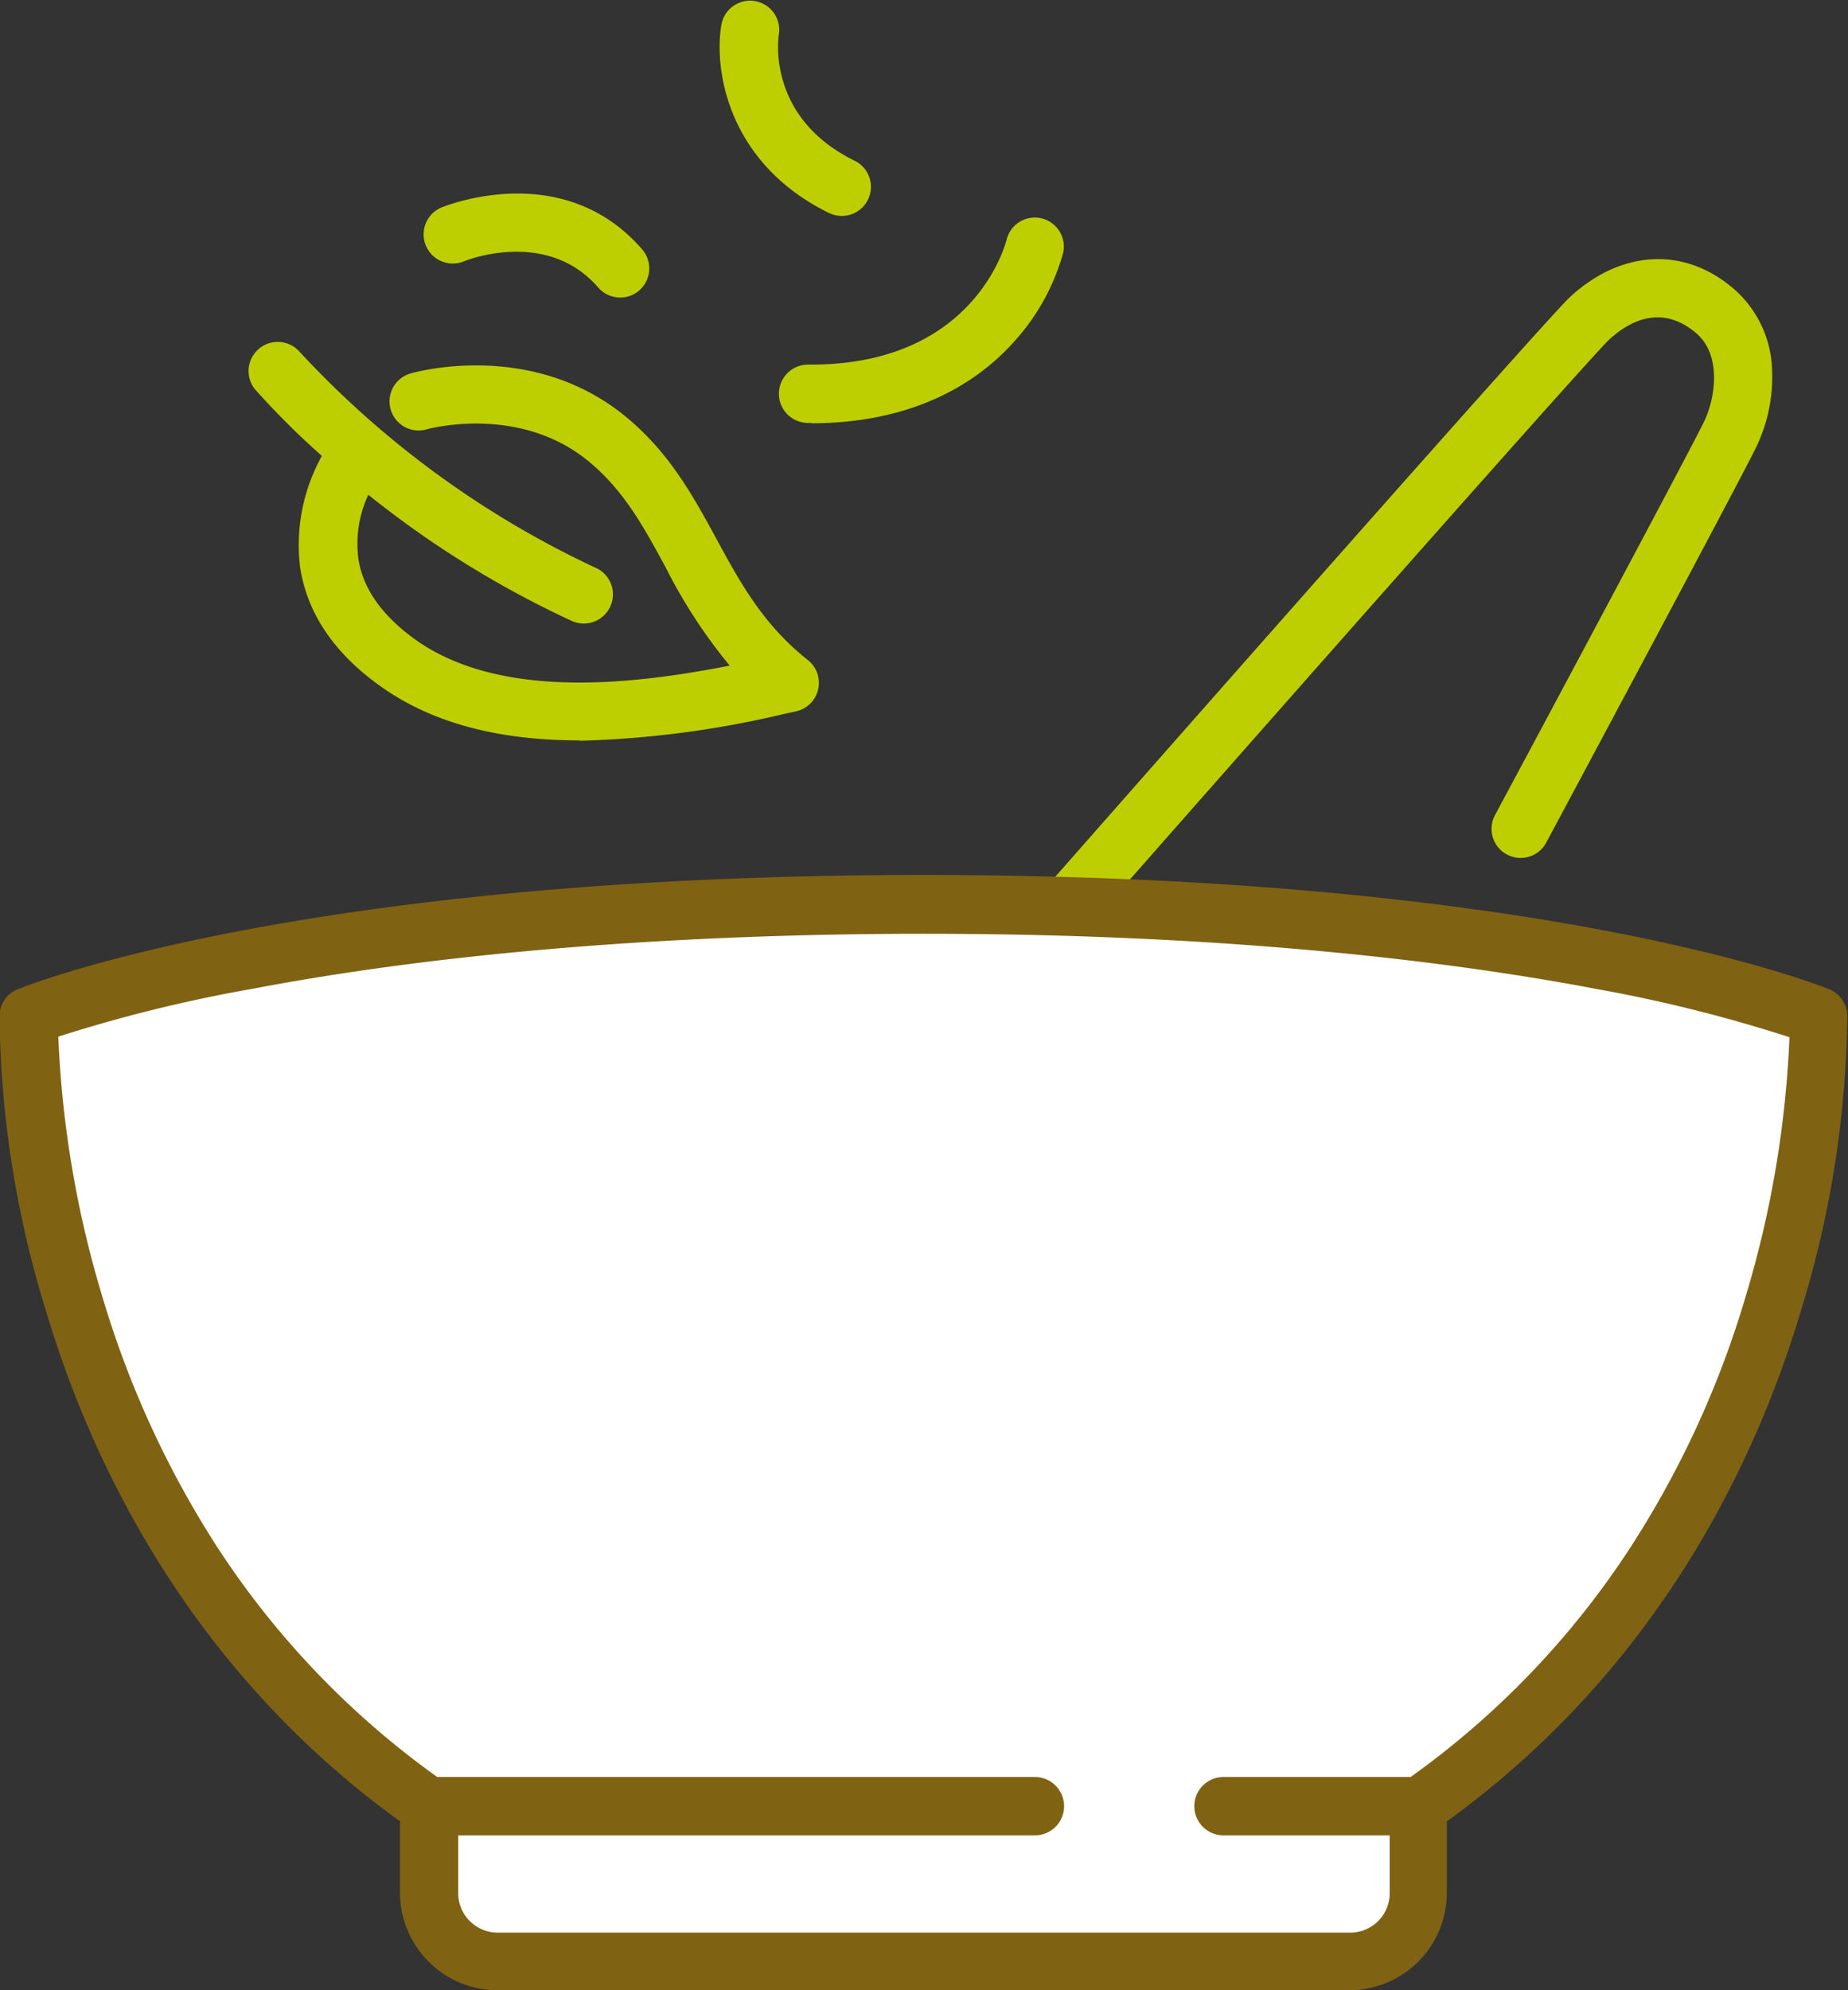 <svg id="Layer_1" data-name="Layer 1" xmlns="http://www.w3.org/2000/svg" xmlns:xlink="http://www.w3.org/1999/xlink" viewBox="0 0 158.51 170.64"><rect x="0" y="0" width="158.51" height="170.64" fill="#333333" stroke="none"/><defs><style>.cls-1{fill:none;}.cls-2{clip-path:url(#clip-path);}.cls-3{fill:#bdcf00;}.cls-4{fill:#fff;}.cls-5{fill:#806213;}</style><clipPath id="clip-path" transform="translate(-128 -155.36)"><rect class="cls-1" x="128" y="155.36" width="158.51" height="170.64"/></clipPath></defs><title>step-1</title><g class="cls-2"><path class="cls-3" d="M200.2,173.87a2.52,2.52,0,0,1-1.1-.25c-8.82-4.34-9.88-12.5-9.21-16.21a2.5,2.5,0,0,1,4.92.88c-.06.33-1.05,7.14,6.49,10.85a2.49,2.49,0,0,1-1.1,4.73m-19,7a2.49,2.49,0,0,1-1.89-.86c-4.39-5.07-11.27-2.35-11.56-2.23a2.5,2.5,0,0,1-1.91-4.62c.43-.17,10.47-4.23,17.24,3.58a2.5,2.5,0,0,1-.25,3.52,2.47,2.47,0,0,1-1.63.61m16.4,10.75h-.29a2.5,2.5,0,0,1,0-5h.27c14,0,16.67-10.33,16.78-10.78A2.49,2.49,0,0,1,219.2,177a18.69,18.69,0,0,1-4.08,7.5c-2.86,3.27-8.23,7.15-17.56,7.15m-19.88,27.19c-5.9,0-11.94-1.08-16.84-4.5-4.11-2.86-6.49-6.35-7.1-10.35a15.71,15.71,0,0,1,1.87-9.54,68.5,68.5,0,0,1-5.77-5.75,2.5,2.5,0,0,1,3.8-3.24A81.71,81.71,0,0,0,179,204a2.5,2.5,0,1,1-2.08,4.54,84.59,84.59,0,0,1-17.33-10.76,10,10,0,0,0-.85,5.5c.4,2.59,2.08,4.93,5,7,7.41,5.17,18.89,3.7,26.85,2.15a45.35,45.35,0,0,1-5.52-8.47c-1.83-3.38-3.57-6.58-6.6-9.06-6-4.92-13.79-2.75-13.87-2.73a2.49,2.49,0,1,1-1.39-4.79c.42-.12,10.36-2.91,18.41,3.66,3.8,3.1,5.85,6.88,7.84,10.54s4,7.35,7.82,10.36a2.5,2.5,0,0,1-1,4.41l-.89.19a85.2,85.2,0,0,1-17.64,2.33" transform="translate(-128 -155.36)"/><path class="cls-3" d="M198.42,259.76a2.47,2.47,0,0,1-1.63-.61,2.5,2.5,0,0,1-.25-3.52c11.09-12.82,63.75-72.62,66.12-74.8,4.39-4.05,9.78-4.34,14-.75a9.57,9.57,0,0,1,3.34,7.09,13.83,13.83,0,0,1-1.37,6.54c-1.65,3.37-17.34,32.65-18,33.89a2.49,2.49,0,1,1-4.4-2.35c.17-.31,16.32-30.45,17.93-33.73.94-1.93,1.59-5.69-.7-7.62s-4.87-1.78-7.46.6c-2.33,2.22-53.52,60.29-65.73,74.4a2.49,2.49,0,0,1-1.89.86" transform="translate(-128 -155.36)"/><path class="cls-4" d="M284,242.49s-23.58-9.61-76.76-9.61-76.75,9.61-76.75,9.61-1.16,43,34.31,67.74v7.4a5.87,5.87,0,0,0,5.87,5.87h73.15a5.87,5.87,0,0,0,5.87-5.87v-7.4C285.17,285.52,284,242.49,284,242.49" transform="translate(-128 -155.36)"/><path class="cls-5" d="M133,244.24a89.64,89.64,0,0,0,3.78,22.3A83.21,83.21,0,0,0,146.63,288a73.45,73.45,0,0,0,19.6,20.23,2.5,2.5,0,0,1,1.07,2.05v7.4a3.39,3.39,0,0,0,3.38,3.38h73.15a3.38,3.38,0,0,0,3.37-3.38v-7.4a2.5,2.5,0,0,1,1.07-2.05A73.31,73.31,0,0,0,267.87,288a82.55,82.55,0,0,0,9.84-21.41,89.64,89.64,0,0,0,3.78-22.3,125.84,125.84,0,0,0-16.63-4.15c-11.3-2.15-30.47-4.72-57.61-4.72-15,0-37.12.82-57.6,4.72A126.15,126.15,0,0,0,133,244.24M243.83,326H170.68a8.37,8.37,0,0,1-8.37-8.37v-6.11c-18.17-13.12-26.53-30.95-30.35-43.71a88.13,88.13,0,0,1-4-25.39,2.47,2.47,0,0,1,1.55-2.24c1-.4,24.64-9.8,77.69-9.8s76.72,9.4,77.7,9.8a2.5,2.5,0,0,1,1.55,2.24,88.78,88.78,0,0,1-4,25.39c-3.82,12.76-12.18,30.59-30.35,43.71v6.11a8.37,8.37,0,0,1-8.36,8.37" transform="translate(-128 -155.36)"/><path class="cls-5" d="M216.77,312.72h-52a2.5,2.5,0,1,1,0-5h52a2.5,2.5,0,1,1,0,5" transform="translate(-128 -155.36)"/><path class="cls-5" d="M249.7,312.72H232.94a2.5,2.5,0,1,1,0-5H249.7a2.5,2.5,0,0,1,0,5" transform="translate(-128 -155.36)"/></g></svg>